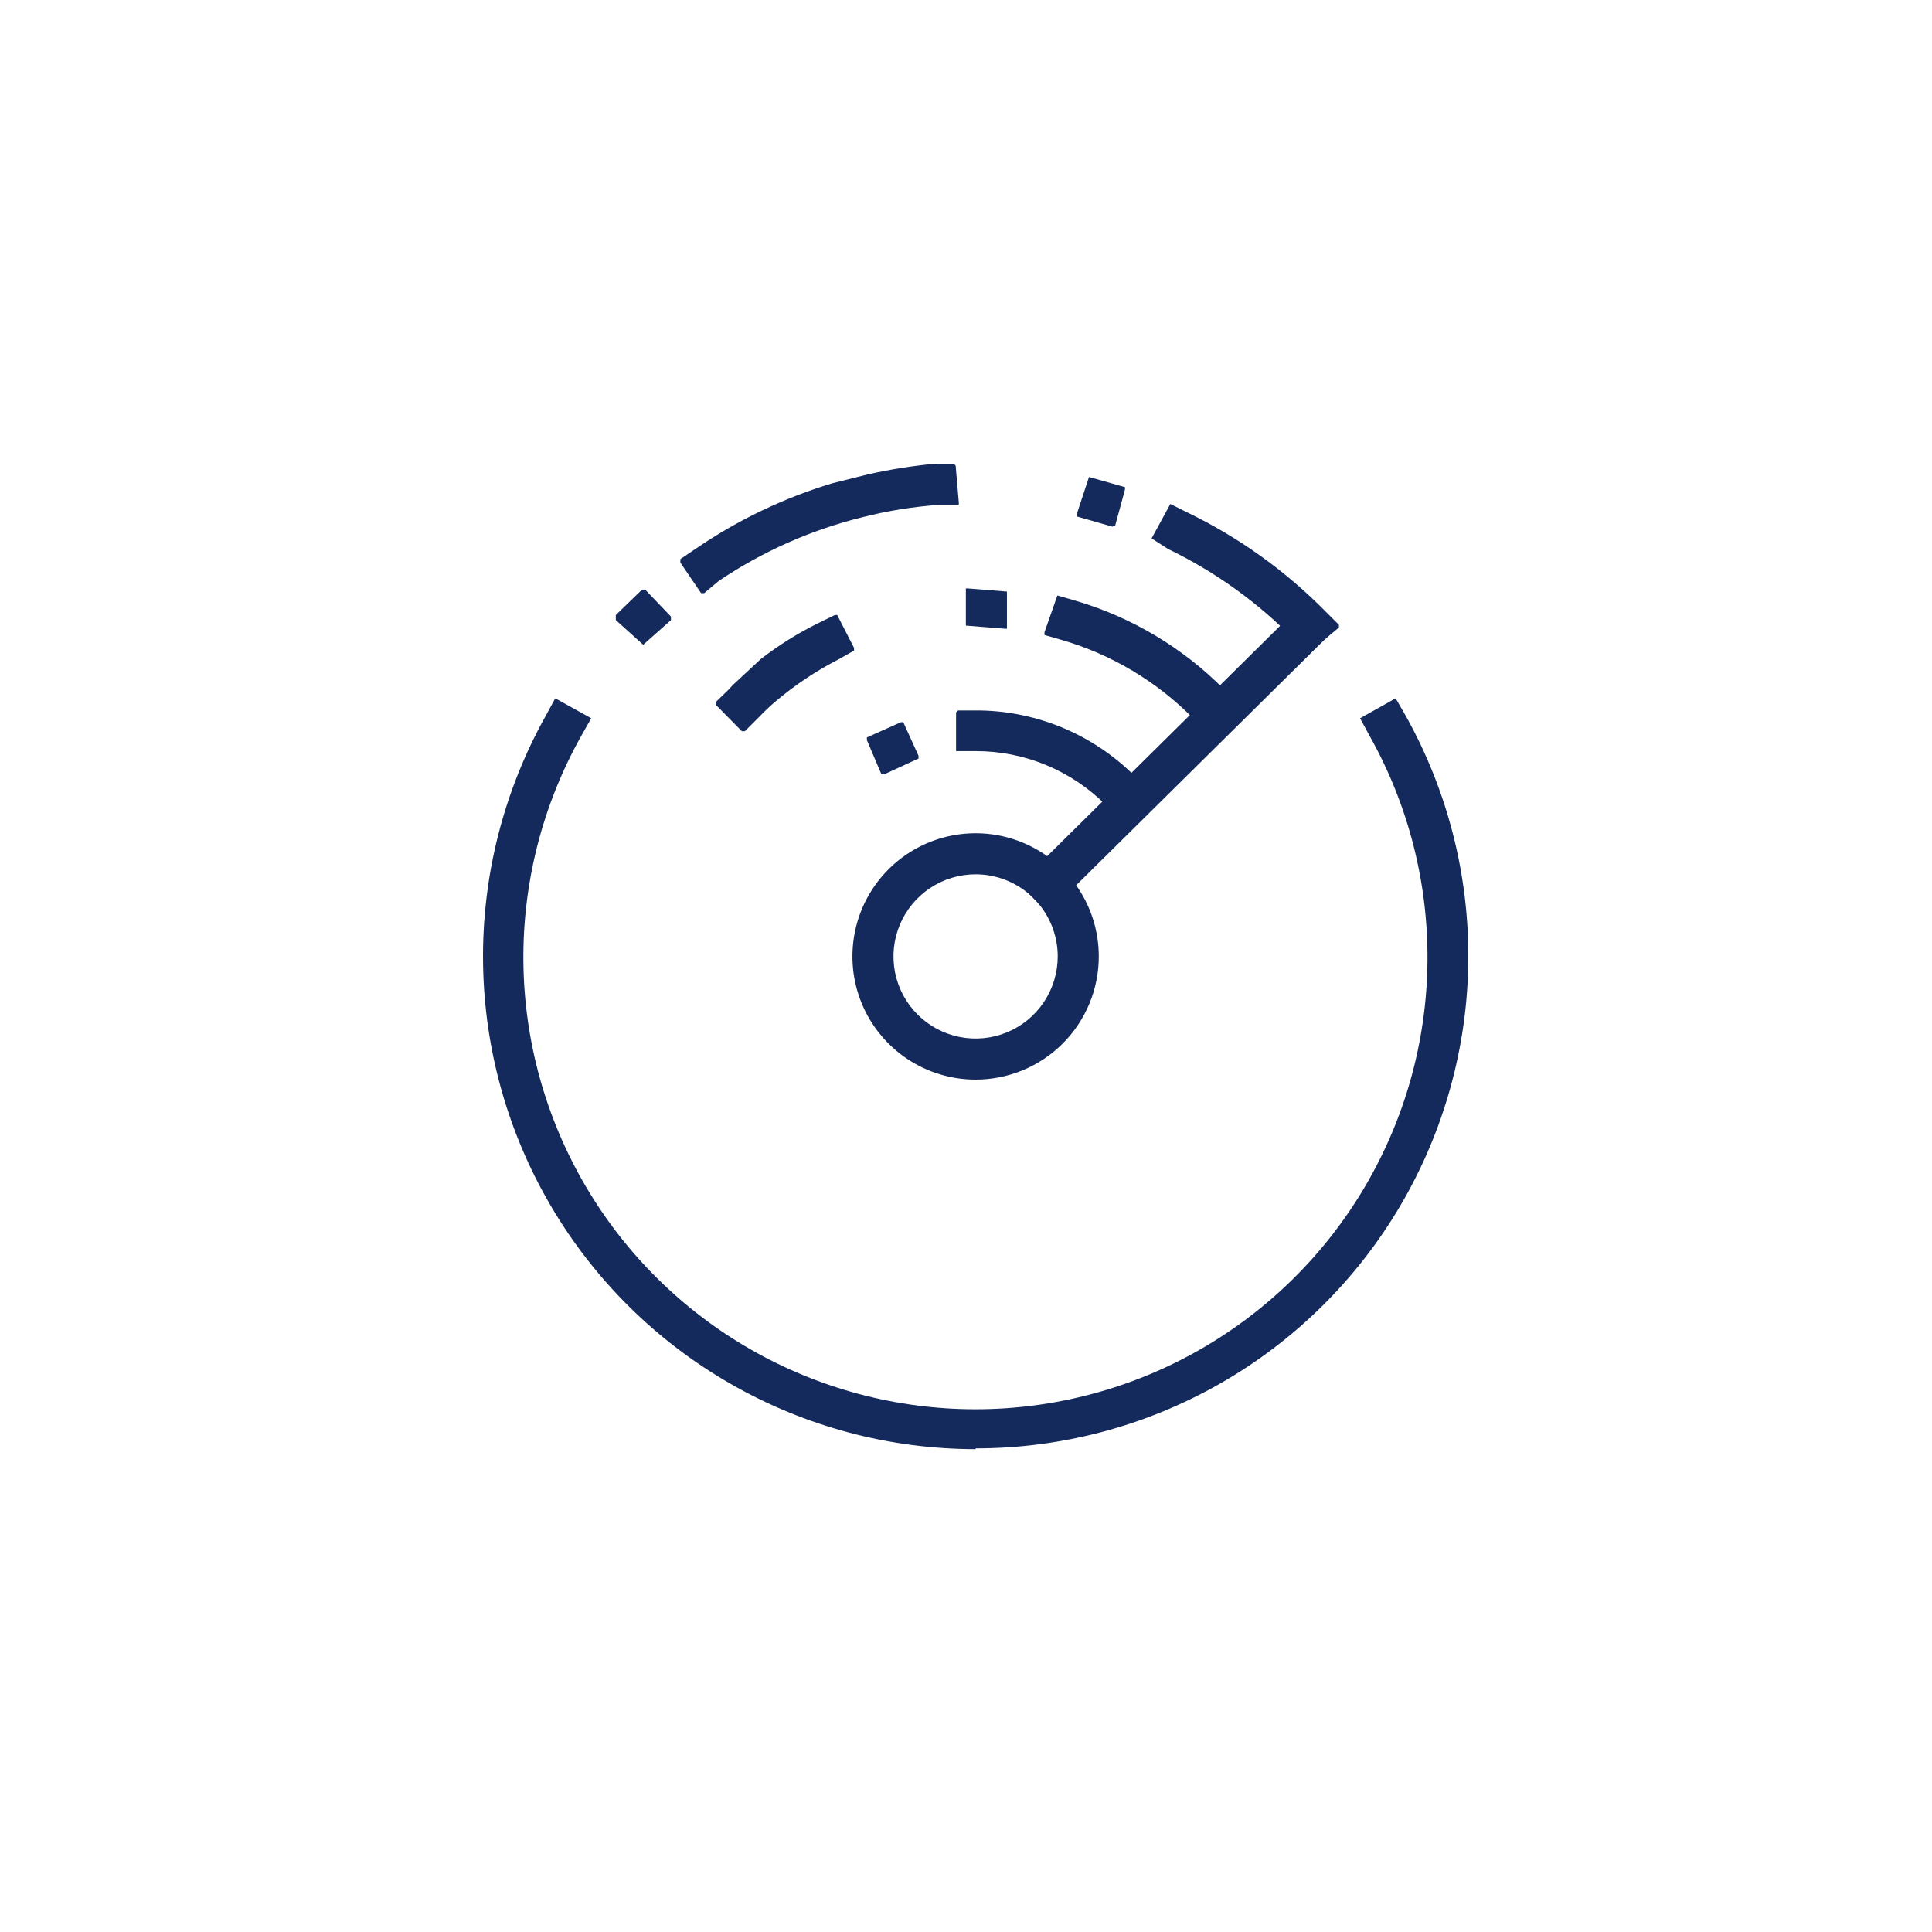 <svg width="100" height="100" viewBox="0 0 100 100" fill="none" xmlns="http://www.w3.org/2000/svg">
<path d="M57.581 27.259L55.739 26.733V26.591L56.367 24.688L58.229 25.215V25.336L57.723 27.198L57.581 27.259ZM36.45 30.7H36.288L35.215 29.121V28.939L36.025 28.392C38.192 26.911 40.575 25.77 43.089 25.012V25.012L44.951 24.547C46.092 24.292 47.248 24.109 48.412 24L49.364 24L49.465 24.101L49.627 26.004V26.125H48.675C47.309 26.218 45.954 26.435 44.627 26.773C41.976 27.428 39.462 28.545 37.198 30.072L36.45 30.7ZM33.292 33.372L31.875 32.096V31.833L33.231 30.518H33.393L34.729 31.914V32.096L33.292 33.372ZM67.702 33.817L67.034 33.149C65.134 31.2 62.907 29.597 60.456 28.413L59.606 27.866L60.577 26.085L61.427 26.51C64.1 27.797 66.531 29.537 68.613 31.651L69.301 32.339V32.481L67.702 33.817Z" fill="#14295C"/>
<path d="M50.498 75.008C46.054 75.007 41.686 73.845 37.829 71.636C33.972 69.427 30.759 66.248 28.509 62.415C26.259 58.581 25.05 54.227 25.002 49.782C24.953 45.337 26.067 40.957 28.233 37.076L28.739 36.145L30.601 37.177L30.075 38.108C28.08 41.669 27.051 45.69 27.09 49.772C27.13 53.853 28.236 57.853 30.3 61.375C32.364 64.897 35.313 67.817 38.854 69.847C42.396 71.876 46.407 72.944 50.488 72.944C54.57 72.944 58.581 71.876 62.123 69.847C65.664 67.817 68.613 64.897 70.677 61.375C72.74 57.853 73.847 53.853 73.886 49.772C73.926 45.69 72.897 41.669 70.902 38.108L70.396 37.177L72.238 36.145L72.764 37.056C74.931 40.935 76.046 45.315 75.999 49.759C75.951 54.203 74.741 58.557 72.491 62.389C70.24 66.222 67.026 69.398 63.168 71.605C59.311 73.811 54.943 74.971 50.498 74.968" fill="#14295C"/>
<path d="M45.782 40.072H45.62L44.871 38.311V38.169L46.632 37.38H46.754L47.543 39.12V39.262L45.782 40.072ZM58.089 42.359H57.927L57.259 41.691C56.375 40.797 55.322 40.088 54.161 39.605C53.001 39.122 51.755 38.874 50.498 38.878H49.486V38.776V36.874L49.587 36.773H50.721C53.743 36.822 56.626 38.05 58.757 40.193L59.425 41.023L58.089 42.359Z" fill="#14295C"/>
<path d="M52.018 32.542L49.993 32.38V30.457H50.095L52.119 30.619V32.542H52.018ZM62.584 37.845H62.442L61.754 37.177C59.876 35.272 57.541 33.878 54.973 33.129L54.062 32.866V32.724L54.73 30.821L55.641 31.084C58.55 31.934 61.197 33.508 63.333 35.659L64.021 36.327V36.469L62.584 37.845ZM38.557 37.845H38.395L37.039 36.469V36.347L37.727 35.679L37.93 35.457L39.367 34.121C40.294 33.401 41.29 32.778 42.342 32.258L43.213 31.833H43.334L44.205 33.534V33.675L43.415 34.121C42.235 34.728 41.128 35.468 40.116 36.327C39.825 36.575 39.548 36.839 39.286 37.116L38.557 37.845Z" fill="#14295C"/>
<path d="M50.497 45.254C49.656 45.254 48.835 45.503 48.136 45.97C47.437 46.437 46.892 47.101 46.57 47.877C46.248 48.654 46.164 49.509 46.328 50.334C46.492 51.158 46.897 51.915 47.491 52.51C48.086 53.104 48.843 53.509 49.668 53.673C50.492 53.837 51.347 53.753 52.124 53.431C52.901 53.11 53.564 52.565 54.031 51.866C54.498 51.167 54.748 50.345 54.748 49.504C54.748 48.377 54.3 47.296 53.503 46.498C52.706 45.701 51.624 45.254 50.497 45.254ZM50.497 55.88C49.236 55.88 48.003 55.506 46.955 54.806C45.906 54.105 45.089 53.109 44.606 51.944C44.124 50.779 43.998 49.497 44.244 48.26C44.49 47.023 45.097 45.887 45.989 44.996C46.88 44.104 48.016 43.497 49.253 43.251C50.49 43.005 51.772 43.131 52.937 43.614C54.102 44.096 55.098 44.913 55.799 45.962C56.499 47.01 56.873 48.243 56.873 49.504C56.873 50.342 56.708 51.171 56.388 51.944C56.067 52.718 55.598 53.421 55.006 54.013C54.414 54.605 53.711 55.074 52.937 55.395C52.164 55.715 51.334 55.88 50.497 55.88" fill="#14295C"/>
<path d="M67.765 30.902L52.754 45.747L54.248 47.258L69.26 32.413L67.765 30.902Z" fill="#14295C"/>
</svg>
